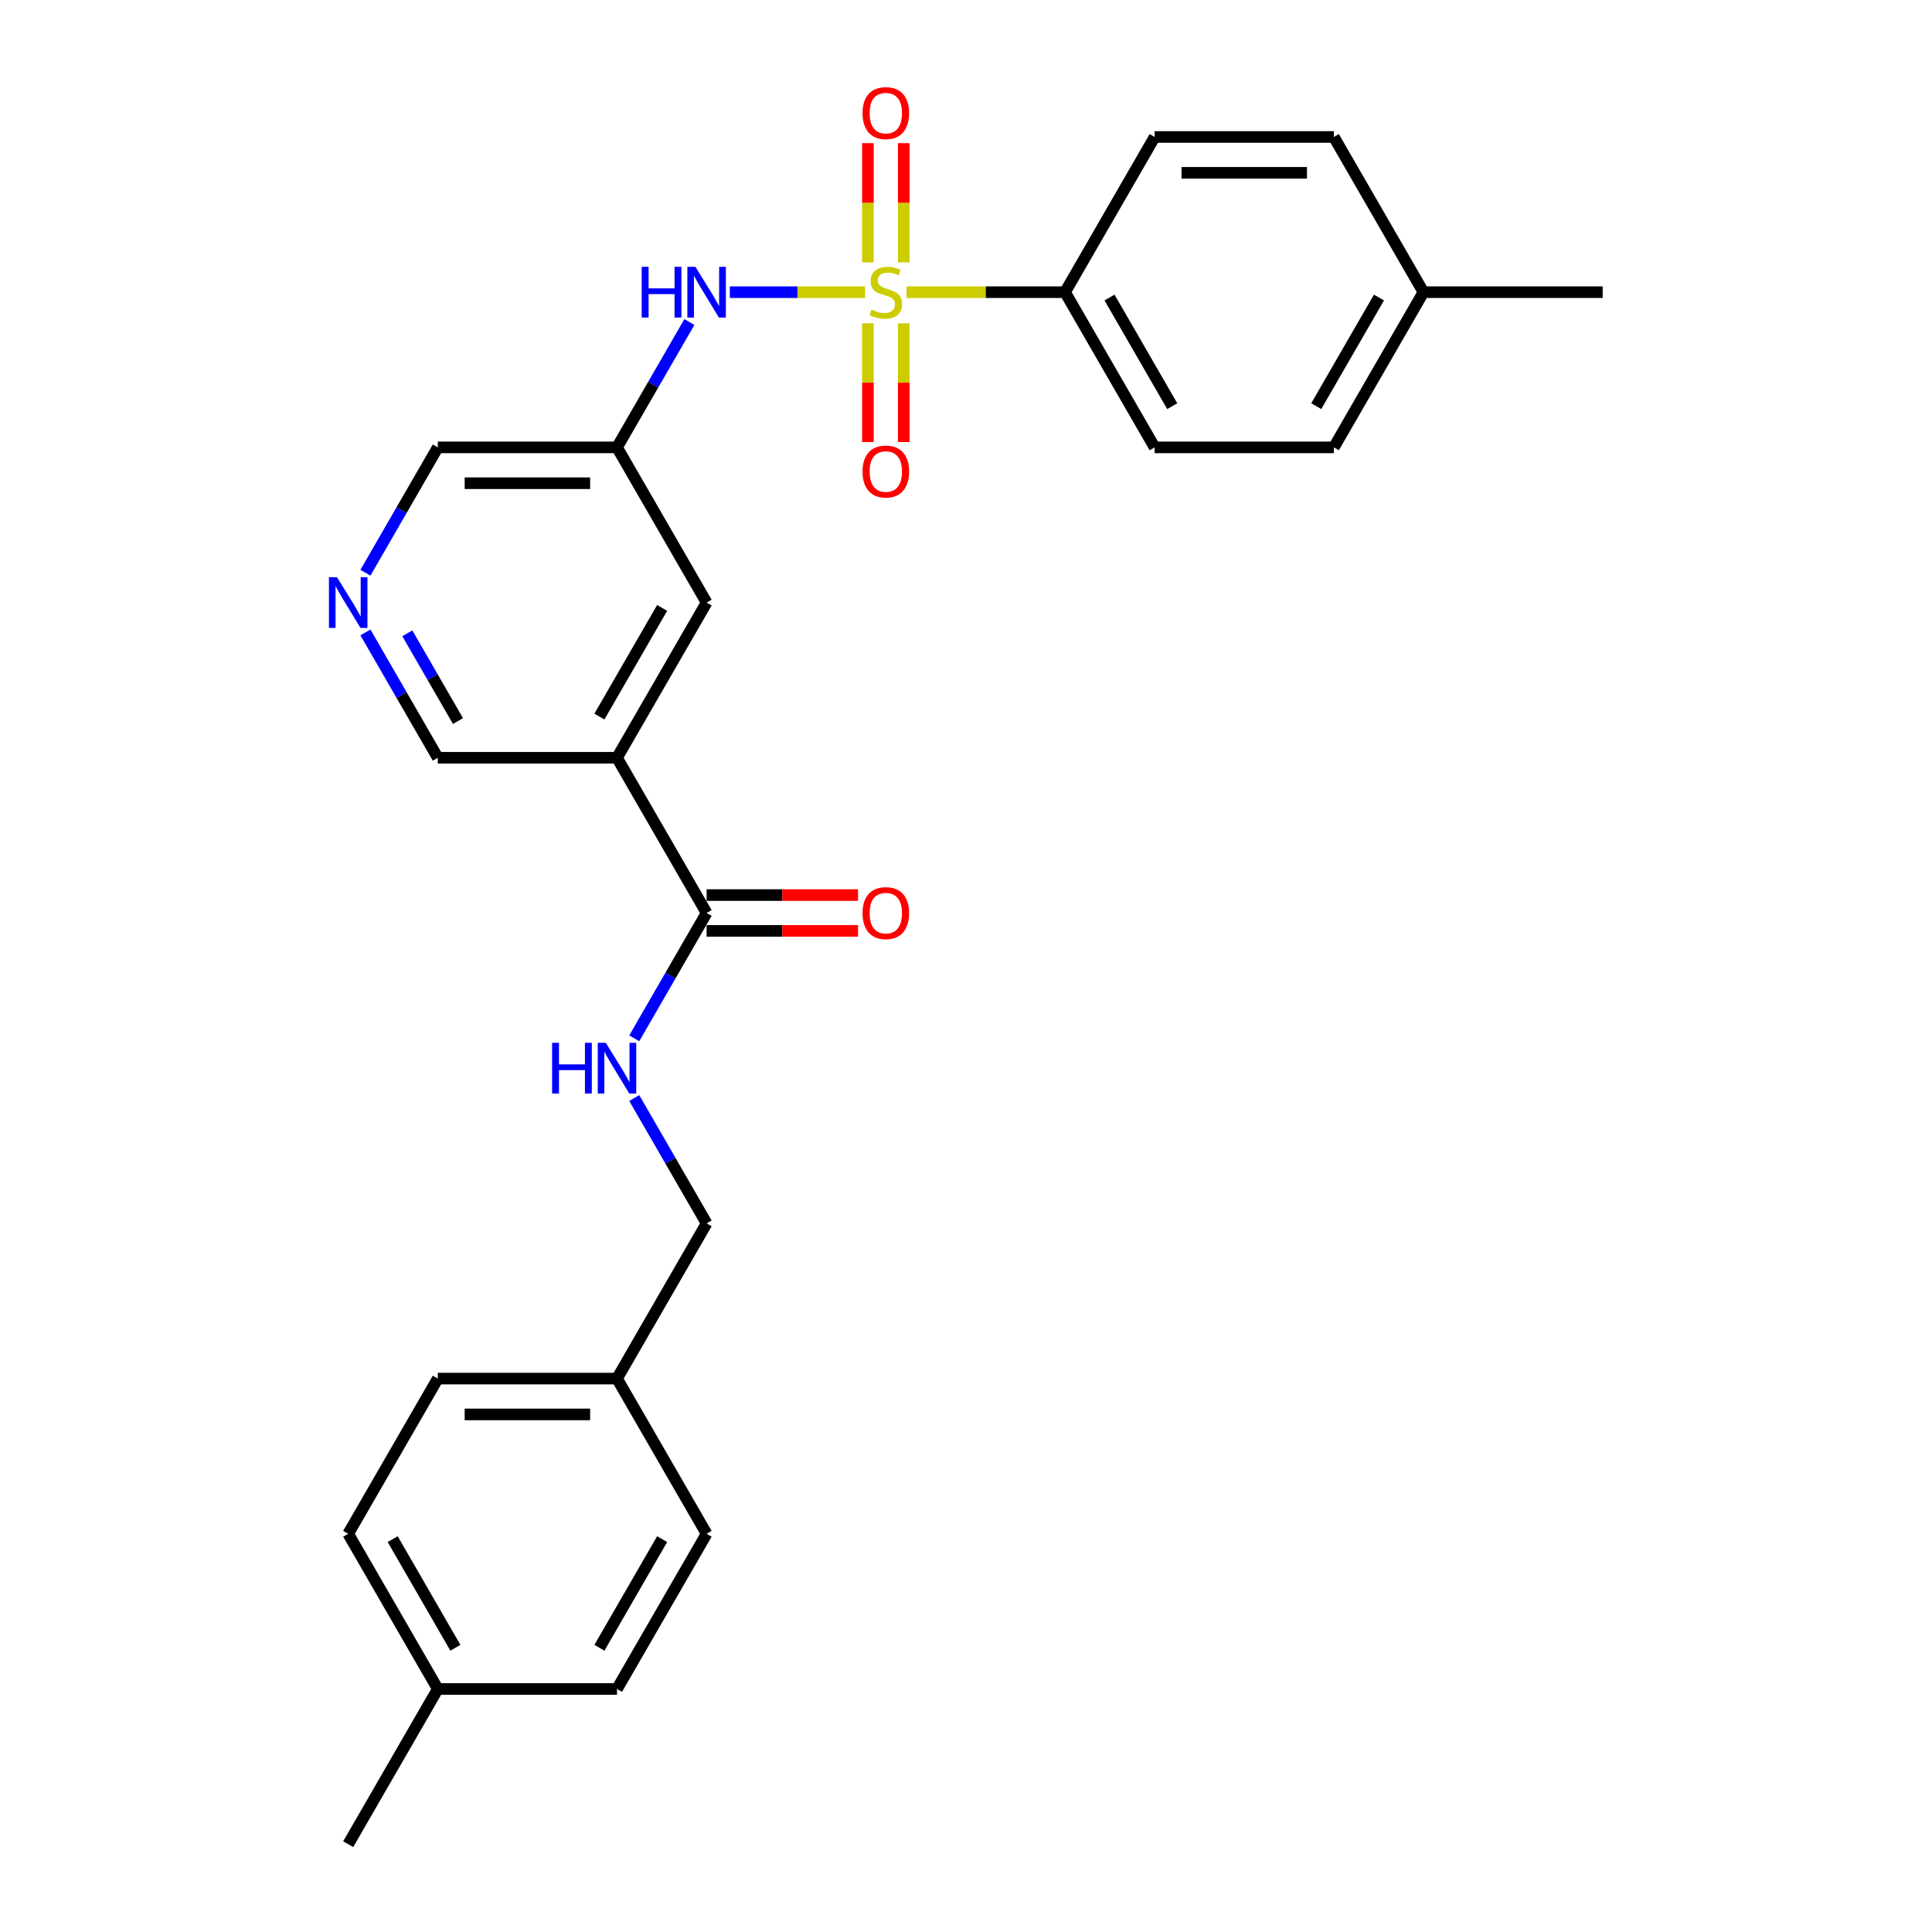 <?xml version='1.0' encoding='iso-8859-1'?>
<svg version='1.1' baseProfile='full'
              xmlns='http://www.w3.org/2000/svg'
                      xmlns:rdkit='http://www.rdkit.org/xml'
                      xmlns:xlink='http://www.w3.org/1999/xlink'
                  xml:space='preserve'
width='1000px' height='1000px' viewBox='0 0 1000 1000'>
<!-- END OF HEADER -->
<rect style='opacity:1.0;fill:#FFFFFF;stroke:none' width='1000' height='1000' x='0' y='0'> </rect>
<path class='bond-0' d='M 447.76,151.229 L 412.757,151.229' style='fill:none;fill-rule:evenodd;stroke:#CCCC00;stroke-width:6px;stroke-linecap:butt;stroke-linejoin:miter;stroke-opacity:1' />
<path class='bond-0' d='M 412.757,151.229 L 377.755,151.229' style='fill:none;fill-rule:evenodd;stroke:#0000FF;stroke-width:6px;stroke-linecap:butt;stroke-linejoin:miter;stroke-opacity:1' />
<path class='bond-3' d='M 469.243,151.229 L 510.252,151.229' style='fill:none;fill-rule:evenodd;stroke:#CCCC00;stroke-width:6px;stroke-linecap:butt;stroke-linejoin:miter;stroke-opacity:1' />
<path class='bond-3' d='M 510.252,151.229 L 551.26,151.229' style='fill:none;fill-rule:evenodd;stroke:#000000;stroke-width:6px;stroke-linecap:butt;stroke-linejoin:miter;stroke-opacity:1' />
<path class='bond-5' d='M 449.225,167.351 L 449.225,198.07' style='fill:none;fill-rule:evenodd;stroke:#CCCC00;stroke-width:6px;stroke-linecap:butt;stroke-linejoin:miter;stroke-opacity:1' />
<path class='bond-5' d='M 449.225,198.07 L 449.225,228.789' style='fill:none;fill-rule:evenodd;stroke:#FF0000;stroke-width:6px;stroke-linecap:butt;stroke-linejoin:miter;stroke-opacity:1' />
<path class='bond-5' d='M 467.777,167.351 L 467.777,198.07' style='fill:none;fill-rule:evenodd;stroke:#CCCC00;stroke-width:6px;stroke-linecap:butt;stroke-linejoin:miter;stroke-opacity:1' />
<path class='bond-5' d='M 467.777,198.07 L 467.777,228.789' style='fill:none;fill-rule:evenodd;stroke:#FF0000;stroke-width:6px;stroke-linecap:butt;stroke-linejoin:miter;stroke-opacity:1' />
<path class='bond-6' d='M 467.777,135.813 L 467.777,104.954' style='fill:none;fill-rule:evenodd;stroke:#CCCC00;stroke-width:6px;stroke-linecap:butt;stroke-linejoin:miter;stroke-opacity:1' />
<path class='bond-6' d='M 467.777,104.954 L 467.777,74.095' style='fill:none;fill-rule:evenodd;stroke:#FF0000;stroke-width:6px;stroke-linecap:butt;stroke-linejoin:miter;stroke-opacity:1' />
<path class='bond-6' d='M 449.225,135.813 L 449.225,104.954' style='fill:none;fill-rule:evenodd;stroke:#CCCC00;stroke-width:6px;stroke-linecap:butt;stroke-linejoin:miter;stroke-opacity:1' />
<path class='bond-6' d='M 449.225,104.954 L 449.225,74.095' style='fill:none;fill-rule:evenodd;stroke:#FF0000;stroke-width:6px;stroke-linecap:butt;stroke-linejoin:miter;stroke-opacity:1' />
<path class='bond-4' d='M 356.82,166.683 L 338.092,199.122' style='fill:none;fill-rule:evenodd;stroke:#0000FF;stroke-width:6px;stroke-linecap:butt;stroke-linejoin:miter;stroke-opacity:1' />
<path class='bond-4' d='M 338.092,199.122 L 319.363,231.561' style='fill:none;fill-rule:evenodd;stroke:#000000;stroke-width:6px;stroke-linecap:butt;stroke-linejoin:miter;stroke-opacity:1' />
<path class='bond-1' d='M 319.363,392.224 L 365.742,311.892' style='fill:none;fill-rule:evenodd;stroke:#000000;stroke-width:6px;stroke-linecap:butt;stroke-linejoin:miter;stroke-opacity:1' />
<path class='bond-1' d='M 310.253,370.898 L 342.719,314.666' style='fill:none;fill-rule:evenodd;stroke:#000000;stroke-width:6px;stroke-linecap:butt;stroke-linejoin:miter;stroke-opacity:1' />
<path class='bond-2' d='M 319.363,392.224 L 365.742,472.556' style='fill:none;fill-rule:evenodd;stroke:#000000;stroke-width:6px;stroke-linecap:butt;stroke-linejoin:miter;stroke-opacity:1' />
<path class='bond-28' d='M 319.363,392.224 L 226.604,392.224' style='fill:none;fill-rule:evenodd;stroke:#000000;stroke-width:6px;stroke-linecap:butt;stroke-linejoin:miter;stroke-opacity:1' />
<path class='bond-7' d='M 365.742,472.556 L 347.014,504.995' style='fill:none;fill-rule:evenodd;stroke:#000000;stroke-width:6px;stroke-linecap:butt;stroke-linejoin:miter;stroke-opacity:1' />
<path class='bond-7' d='M 347.014,504.995 L 328.285,537.434' style='fill:none;fill-rule:evenodd;stroke:#0000FF;stroke-width:6px;stroke-linecap:butt;stroke-linejoin:miter;stroke-opacity:1' />
<path class='bond-10' d='M 365.742,481.832 L 404.933,481.832' style='fill:none;fill-rule:evenodd;stroke:#000000;stroke-width:6px;stroke-linecap:butt;stroke-linejoin:miter;stroke-opacity:1' />
<path class='bond-10' d='M 404.933,481.832 L 444.124,481.832' style='fill:none;fill-rule:evenodd;stroke:#FF0000;stroke-width:6px;stroke-linecap:butt;stroke-linejoin:miter;stroke-opacity:1' />
<path class='bond-10' d='M 365.742,463.28 L 404.933,463.28' style='fill:none;fill-rule:evenodd;stroke:#000000;stroke-width:6px;stroke-linecap:butt;stroke-linejoin:miter;stroke-opacity:1' />
<path class='bond-10' d='M 404.933,463.28 L 444.124,463.28' style='fill:none;fill-rule:evenodd;stroke:#FF0000;stroke-width:6px;stroke-linecap:butt;stroke-linejoin:miter;stroke-opacity:1' />
<path class='bond-11' d='M 551.26,151.229 L 597.64,231.561' style='fill:none;fill-rule:evenodd;stroke:#000000;stroke-width:6px;stroke-linecap:butt;stroke-linejoin:miter;stroke-opacity:1' />
<path class='bond-11' d='M 574.284,154.003 L 606.749,210.235' style='fill:none;fill-rule:evenodd;stroke:#000000;stroke-width:6px;stroke-linecap:butt;stroke-linejoin:miter;stroke-opacity:1' />
<path class='bond-12' d='M 551.26,151.229 L 597.64,70.897' style='fill:none;fill-rule:evenodd;stroke:#000000;stroke-width:6px;stroke-linecap:butt;stroke-linejoin:miter;stroke-opacity:1' />
<path class='bond-8' d='M 319.363,231.561 L 365.742,311.892' style='fill:none;fill-rule:evenodd;stroke:#000000;stroke-width:6px;stroke-linecap:butt;stroke-linejoin:miter;stroke-opacity:1' />
<path class='bond-16' d='M 319.363,231.561 L 226.604,231.561' style='fill:none;fill-rule:evenodd;stroke:#000000;stroke-width:6px;stroke-linecap:butt;stroke-linejoin:miter;stroke-opacity:1' />
<path class='bond-16' d='M 305.449,250.113 L 240.518,250.113' style='fill:none;fill-rule:evenodd;stroke:#000000;stroke-width:6px;stroke-linecap:butt;stroke-linejoin:miter;stroke-opacity:1' />
<path class='bond-14' d='M 328.285,568.341 L 347.014,600.78' style='fill:none;fill-rule:evenodd;stroke:#0000FF;stroke-width:6px;stroke-linecap:butt;stroke-linejoin:miter;stroke-opacity:1' />
<path class='bond-14' d='M 347.014,600.78 L 365.742,633.219' style='fill:none;fill-rule:evenodd;stroke:#000000;stroke-width:6px;stroke-linecap:butt;stroke-linejoin:miter;stroke-opacity:1' />
<path class='bond-9' d='M 189.147,296.439 L 207.875,264' style='fill:none;fill-rule:evenodd;stroke:#0000FF;stroke-width:6px;stroke-linecap:butt;stroke-linejoin:miter;stroke-opacity:1' />
<path class='bond-9' d='M 207.875,264 L 226.604,231.561' style='fill:none;fill-rule:evenodd;stroke:#000000;stroke-width:6px;stroke-linecap:butt;stroke-linejoin:miter;stroke-opacity:1' />
<path class='bond-13' d='M 189.147,327.346 L 207.875,359.785' style='fill:none;fill-rule:evenodd;stroke:#0000FF;stroke-width:6px;stroke-linecap:butt;stroke-linejoin:miter;stroke-opacity:1' />
<path class='bond-13' d='M 207.875,359.785 L 226.604,392.224' style='fill:none;fill-rule:evenodd;stroke:#000000;stroke-width:6px;stroke-linecap:butt;stroke-linejoin:miter;stroke-opacity:1' />
<path class='bond-13' d='M 210.831,327.802 L 223.942,350.509' style='fill:none;fill-rule:evenodd;stroke:#0000FF;stroke-width:6px;stroke-linecap:butt;stroke-linejoin:miter;stroke-opacity:1' />
<path class='bond-13' d='M 223.942,350.509 L 237.052,373.216' style='fill:none;fill-rule:evenodd;stroke:#000000;stroke-width:6px;stroke-linecap:butt;stroke-linejoin:miter;stroke-opacity:1' />
<path class='bond-18' d='M 597.64,231.561 L 690.399,231.561' style='fill:none;fill-rule:evenodd;stroke:#000000;stroke-width:6px;stroke-linecap:butt;stroke-linejoin:miter;stroke-opacity:1' />
<path class='bond-17' d='M 597.64,70.897 L 690.399,70.897' style='fill:none;fill-rule:evenodd;stroke:#000000;stroke-width:6px;stroke-linecap:butt;stroke-linejoin:miter;stroke-opacity:1' />
<path class='bond-17' d='M 611.554,89.449 L 676.485,89.449' style='fill:none;fill-rule:evenodd;stroke:#000000;stroke-width:6px;stroke-linecap:butt;stroke-linejoin:miter;stroke-opacity:1' />
<path class='bond-15' d='M 365.742,633.219 L 319.363,713.551' style='fill:none;fill-rule:evenodd;stroke:#000000;stroke-width:6px;stroke-linecap:butt;stroke-linejoin:miter;stroke-opacity:1' />
<path class='bond-21' d='M 319.363,713.551 L 365.742,793.882' style='fill:none;fill-rule:evenodd;stroke:#000000;stroke-width:6px;stroke-linecap:butt;stroke-linejoin:miter;stroke-opacity:1' />
<path class='bond-22' d='M 319.363,713.551 L 226.604,713.551' style='fill:none;fill-rule:evenodd;stroke:#000000;stroke-width:6px;stroke-linecap:butt;stroke-linejoin:miter;stroke-opacity:1' />
<path class='bond-22' d='M 305.449,732.102 L 240.518,732.102' style='fill:none;fill-rule:evenodd;stroke:#000000;stroke-width:6px;stroke-linecap:butt;stroke-linejoin:miter;stroke-opacity:1' />
<path class='bond-19' d='M 690.399,70.897 L 736.778,151.229' style='fill:none;fill-rule:evenodd;stroke:#000000;stroke-width:6px;stroke-linecap:butt;stroke-linejoin:miter;stroke-opacity:1' />
<path class='bond-27' d='M 690.399,231.561 L 736.778,151.229' style='fill:none;fill-rule:evenodd;stroke:#000000;stroke-width:6px;stroke-linecap:butt;stroke-linejoin:miter;stroke-opacity:1' />
<path class='bond-27' d='M 681.289,210.235 L 713.755,154.003' style='fill:none;fill-rule:evenodd;stroke:#000000;stroke-width:6px;stroke-linecap:butt;stroke-linejoin:miter;stroke-opacity:1' />
<path class='bond-26' d='M 736.778,151.229 L 829.537,151.229' style='fill:none;fill-rule:evenodd;stroke:#000000;stroke-width:6px;stroke-linecap:butt;stroke-linejoin:miter;stroke-opacity:1' />
<path class='bond-20' d='M 226.604,874.214 L 180.224,793.882' style='fill:none;fill-rule:evenodd;stroke:#000000;stroke-width:6px;stroke-linecap:butt;stroke-linejoin:miter;stroke-opacity:1' />
<path class='bond-20' d='M 235.713,852.888 L 203.248,796.656' style='fill:none;fill-rule:evenodd;stroke:#000000;stroke-width:6px;stroke-linecap:butt;stroke-linejoin:miter;stroke-opacity:1' />
<path class='bond-25' d='M 226.604,874.214 L 180.224,954.545' style='fill:none;fill-rule:evenodd;stroke:#000000;stroke-width:6px;stroke-linecap:butt;stroke-linejoin:miter;stroke-opacity:1' />
<path class='bond-29' d='M 226.604,874.214 L 319.363,874.214' style='fill:none;fill-rule:evenodd;stroke:#000000;stroke-width:6px;stroke-linecap:butt;stroke-linejoin:miter;stroke-opacity:1' />
<path class='bond-24' d='M 365.742,793.882 L 319.363,874.214' style='fill:none;fill-rule:evenodd;stroke:#000000;stroke-width:6px;stroke-linecap:butt;stroke-linejoin:miter;stroke-opacity:1' />
<path class='bond-24' d='M 342.719,796.656 L 310.253,852.888' style='fill:none;fill-rule:evenodd;stroke:#000000;stroke-width:6px;stroke-linecap:butt;stroke-linejoin:miter;stroke-opacity:1' />
<path class='bond-23' d='M 226.604,713.551 L 180.224,793.882' style='fill:none;fill-rule:evenodd;stroke:#000000;stroke-width:6px;stroke-linecap:butt;stroke-linejoin:miter;stroke-opacity:1' />
<path  class='atom-0' d='M 451.081 160.245
Q 451.377 160.357, 452.602 160.876
Q 453.826 161.395, 455.162 161.729
Q 456.535 162.026, 457.871 162.026
Q 460.357 162.026, 461.804 160.839
Q 463.251 159.614, 463.251 157.5
Q 463.251 156.053, 462.509 155.162
Q 461.804 154.272, 460.69 153.789
Q 459.577 153.307, 457.722 152.75
Q 455.385 152.045, 453.975 151.377
Q 452.602 150.71, 451.6 149.3
Q 450.635 147.89, 450.635 145.515
Q 450.635 142.213, 452.862 140.172
Q 455.125 138.132, 459.577 138.132
Q 462.62 138.132, 466.07 139.579
L 465.217 142.436
Q 462.063 141.137, 459.689 141.137
Q 457.129 141.137, 455.719 142.213
Q 454.309 143.252, 454.346 145.07
Q 454.346 146.48, 455.051 147.333
Q 455.793 148.187, 456.832 148.669
Q 457.908 149.151, 459.689 149.708
Q 462.063 150.45, 463.473 151.192
Q 464.883 151.934, 465.885 153.455
Q 466.924 154.939, 466.924 157.5
Q 466.924 161.136, 464.475 163.102
Q 462.063 165.032, 458.019 165.032
Q 455.681 165.032, 453.9 164.512
Q 452.157 164.03, 450.079 163.176
L 451.081 160.245
' fill='#CCCC00'/>
<path  class='atom-1' d='M 332.145 138.094
L 335.707 138.094
L 335.707 149.263
L 349.138 149.263
L 349.138 138.094
L 352.7 138.094
L 352.7 164.364
L 349.138 164.364
L 349.138 152.231
L 335.707 152.231
L 335.707 164.364
L 332.145 164.364
L 332.145 138.094
' fill='#0000FF'/>
<path  class='atom-1' d='M 359.936 138.094
L 368.544 152.008
Q 369.397 153.381, 370.77 155.867
Q 372.143 158.353, 372.217 158.501
L 372.217 138.094
L 375.705 138.094
L 375.705 164.364
L 372.106 164.364
L 362.867 149.151
Q 361.791 147.37, 360.641 145.33
Q 359.528 143.289, 359.194 142.658
L 359.194 164.364
L 355.78 164.364
L 355.78 138.094
L 359.936 138.094
' fill='#0000FF'/>
<path  class='atom-6' d='M 446.443 244.062
Q 446.443 237.755, 449.559 234.23
Q 452.676 230.705, 458.501 230.705
Q 464.327 230.705, 467.443 234.23
Q 470.56 237.755, 470.56 244.062
Q 470.56 250.444, 467.406 254.08
Q 464.252 257.679, 458.501 257.679
Q 452.713 257.679, 449.559 254.08
Q 446.443 250.481, 446.443 244.062
M 458.501 254.711
Q 462.509 254.711, 464.661 252.04
Q 466.85 249.331, 466.85 244.062
Q 466.85 238.905, 464.661 236.308
Q 462.509 233.673, 458.501 233.673
Q 454.494 233.673, 452.305 236.271
Q 450.153 238.868, 450.153 244.062
Q 450.153 249.368, 452.305 252.04
Q 454.494 254.711, 458.501 254.711
' fill='#FF0000'/>
<path  class='atom-7' d='M 446.443 58.544
Q 446.443 52.237, 449.559 48.712
Q 452.676 45.187, 458.501 45.187
Q 464.327 45.187, 467.443 48.712
Q 470.56 52.237, 470.56 58.544
Q 470.56 64.926, 467.406 68.562
Q 464.252 72.161, 458.501 72.161
Q 452.713 72.161, 449.559 68.562
Q 446.443 64.963, 446.443 58.544
M 458.501 69.193
Q 462.509 69.193, 464.661 66.522
Q 466.85 63.813, 466.85 58.544
Q 466.85 53.387, 464.661 50.79
Q 462.509 48.155, 458.501 48.155
Q 454.494 48.155, 452.305 50.752
Q 450.153 53.35, 450.153 58.544
Q 450.153 63.85, 452.305 66.522
Q 454.494 69.193, 458.501 69.193
' fill='#FF0000'/>
<path  class='atom-8' d='M 285.766 539.753
L 289.328 539.753
L 289.328 550.921
L 302.759 550.921
L 302.759 539.753
L 306.321 539.753
L 306.321 566.022
L 302.759 566.022
L 302.759 553.889
L 289.328 553.889
L 289.328 566.022
L 285.766 566.022
L 285.766 539.753
' fill='#0000FF'/>
<path  class='atom-8' d='M 313.556 539.753
L 322.164 553.666
Q 323.018 555.039, 324.39 557.525
Q 325.763 560.011, 325.837 560.16
L 325.837 539.753
L 329.325 539.753
L 329.325 566.022
L 325.726 566.022
L 316.487 550.809
Q 315.411 549.028, 314.261 546.988
Q 313.148 544.947, 312.814 544.316
L 312.814 566.022
L 309.401 566.022
L 309.401 539.753
L 313.556 539.753
' fill='#0000FF'/>
<path  class='atom-10' d='M 174.418 298.758
L 183.026 312.672
Q 183.879 314.044, 185.252 316.53
Q 186.625 319.016, 186.699 319.165
L 186.699 298.758
L 190.187 298.758
L 190.187 325.027
L 186.588 325.027
L 177.349 309.815
Q 176.273 308.034, 175.123 305.993
Q 174.01 303.952, 173.676 303.321
L 173.676 325.027
L 170.262 325.027
L 170.262 298.758
L 174.418 298.758
' fill='#0000FF'/>
<path  class='atom-11' d='M 446.443 472.63
Q 446.443 466.322, 449.559 462.797
Q 452.676 459.273, 458.501 459.273
Q 464.327 459.273, 467.443 462.797
Q 470.56 466.322, 470.56 472.63
Q 470.56 479.012, 467.406 482.648
Q 464.252 486.247, 458.501 486.247
Q 452.713 486.247, 449.559 482.648
Q 446.443 479.049, 446.443 472.63
M 458.501 483.279
Q 462.509 483.279, 464.661 480.607
Q 466.85 477.899, 466.85 472.63
Q 466.85 467.472, 464.661 464.875
Q 462.509 462.241, 458.501 462.241
Q 454.494 462.241, 452.305 464.838
Q 450.153 467.435, 450.153 472.63
Q 450.153 477.936, 452.305 480.607
Q 454.494 483.279, 458.501 483.279
' fill='#FF0000'/>
</svg>
